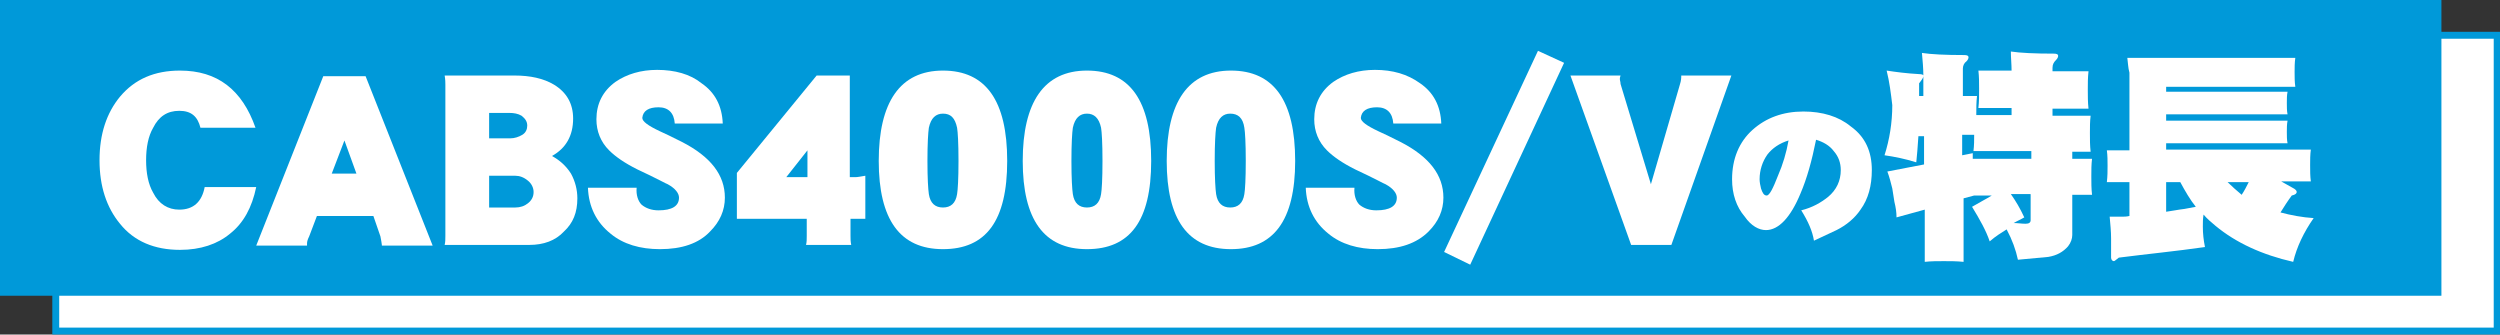 <?xml version="1.0" encoding="utf-8"?>
<!-- Generator: Adobe Illustrator 26.5.0, SVG Export Plug-In . SVG Version: 6.00 Build 0)  -->
<svg version="1.1" id="_レイヤー_2" xmlns="http://www.w3.org/2000/svg" xmlns:xlink="http://www.w3.org/1999/xlink" x="0px"
	 y="0px" viewBox="0 0 354.2 47.4" style="enable-background:new 0 0 354.2 47.4;" xml:space="preserve">
<rect x="0" y="0" width="354.2" height="47.4" fill="#333333" stroke="none"/>
<style type="text/css">
	.st0{fill:#FFFFFF;stroke:#0099D9;stroke-width:0.98;stroke-miterlimit:10;}
	.st1{fill:#0099D9;}
	.st2{fill:#FFFFFF;}
</style>
<g id="ob">
	<g>
		<rect x="7.9" y="5" class="st0" width="345.9" height="41.9"/>
		<rect class="st1" width="345.9" height="41.9"/>
		<g>
			<path class="st2" d="M25.5,35.4c-3.6,0-6.5-1.2-8.5-3.7c-1.9-2.3-2.9-5.3-2.9-9s1-6.7,2.9-9c2.1-2.5,4.9-3.7,8.5-3.7
				c5.3,0,8.8,2.7,10.7,8.1h-7.8c-0.4-1.6-1.3-2.4-3-2.4s-2.9,0.8-3.7,2.4c-0.7,1.2-1,2.8-1,4.6s0.3,3.4,1,4.6
				c0.8,1.6,2.1,2.4,3.7,2.4c2,0,3.2-1.1,3.6-3.2h7.3c-0.6,2.9-1.8,5.1-3.7,6.6C30.8,34.6,28.4,35.4,25.5,35.4L25.5,35.4z"/>
			<path class="st2" d="M54.1,34.7c0-0.2-0.1-0.6-0.2-1.2l-1-2.9h-8l-1.1,2.9c-0.2,0.4-0.3,0.7-0.3,1c0,0.1,0,0.2,0,0.3h-7.2l9.5-24
				h6l9.5,24H54.1z M48.8,19.9L47,24.6h3.5L48.8,19.9L48.8,19.9z"/>
			<path class="st2" d="M75,34.7H63c0.1-0.4,0.1-0.8,0.1-1.3V12c0-0.3,0-0.7-0.1-1.3h9.9c2.2,0,4.1,0.4,5.6,1.3
				c1.8,1.1,2.7,2.7,2.7,4.8c0,2.4-1,4.2-3,5.3c1.1,0.6,2,1.4,2.7,2.5c0.6,1.1,0.9,2.3,0.9,3.5c0,2-0.6,3.5-1.9,4.7
				C78.7,34.1,77,34.7,75,34.7L75,34.7z M72.2,16h-2.9v3.6h3c0.6,0,1.2-0.2,1.7-0.5c0.5-0.3,0.7-0.8,0.7-1.3c0-0.6-0.3-1-0.8-1.4
				C73.4,16.1,72.8,16,72.2,16z M73,24.9h-3.7v4.5H73c0.7,0,1.3-0.2,1.8-0.6c0.5-0.4,0.8-0.9,0.8-1.6c0-0.6-0.3-1.2-0.8-1.6
				C74.2,25.1,73.6,24.9,73,24.9L73,24.9z"/>
			<path class="st2" d="M93.5,35.3c-2.8,0-5.2-0.7-7-2.2c-2-1.6-3.1-3.8-3.2-6.5h6.9c-0.1,1,0.2,1.9,0.7,2.4
				c0.6,0.5,1.4,0.8,2.4,0.8c1.9,0,2.9-0.6,2.9-1.8c0-0.6-0.5-1.3-1.6-1.9c-0.1,0-1.5-0.8-4.3-2.1c-1.8-0.9-3.1-1.8-4-2.7
				c-1.2-1.2-1.8-2.7-1.8-4.4c0-2.2,0.9-4,2.7-5.3c1.6-1.1,3.6-1.7,5.9-1.7c2.5,0,4.7,0.6,6.3,1.9c1.9,1.3,2.9,3.2,3,5.7h-6.8
				c-0.1-1.5-0.9-2.3-2.3-2.3s-2.2,0.5-2.3,1.5c0,0.5,0.8,1.1,2.5,1.9c0.7,0.3,1.7,0.8,3.1,1.5c4.1,2.1,6.1,4.7,6.1,7.9
				c0,1.8-0.7,3.4-2.1,4.8C99,34.5,96.6,35.3,93.5,35.3L93.5,35.3z"/>
			<path class="st2" d="M120.5,31v2.4c0,0.4,0,0.8,0.1,1.3h-6.4c0.1-0.4,0.1-0.8,0.1-1.3V31h-9.9v-6.5l11.3-13.8h4.7v14.4h0.8
				c0.3,0,0.8-0.1,1.4-0.2V31L120.5,31L120.5,31z M114.4,21.3l-3,3.8h3V21.3z"/>
			<path class="st2" d="M133.6,35.3c-6.1,0-9.1-4.2-9.1-12.5s3-12.8,9.1-12.8c6.1,0,9.1,4.3,9.1,12.8S139.7,35.3,133.6,35.3
				L133.6,35.3z M133.6,16.1c-1,0-1.7,0.6-2,2c-0.1,0.7-0.2,2.2-0.2,4.7s0.1,4,0.2,4.7c0.2,1.3,0.9,1.9,2,1.9s1.8-0.6,2-1.9
				c0.1-0.6,0.2-2.1,0.2-4.7s-0.1-4.1-0.2-4.7C135.3,16.7,134.7,16.1,133.6,16.1z"/>
			<path class="st2" d="M154,35.3c-6.1,0-9.1-4.2-9.1-12.5s3-12.8,9.1-12.8s9.1,4.3,9.1,12.8S160.1,35.3,154,35.3z M154,16.1
				c-1,0-1.7,0.6-2,2c-0.1,0.7-0.2,2.2-0.2,4.7s0.1,4,0.2,4.7c0.2,1.3,0.9,1.9,2,1.9s1.8-0.6,2-1.9c0.1-0.6,0.2-2.1,0.2-4.7
				s-0.1-4.1-0.2-4.7C155.7,16.7,155,16.1,154,16.1z"/>
			<path class="st2" d="M174.4,35.3c-6.1,0-9.1-4.2-9.1-12.5s3-12.8,9.1-12.8s9.1,4.3,9.1,12.8S180.4,35.3,174.4,35.3z M174.3,16.1
				c-1,0-1.7,0.6-2,2c-0.1,0.7-0.2,2.2-0.2,4.7s0.1,4,0.2,4.7c0.2,1.3,0.9,1.9,2,1.9s1.8-0.6,2-1.9c0.1-0.6,0.2-2.1,0.2-4.7
				s-0.1-4.1-0.2-4.7C176.1,16.7,175.4,16.1,174.3,16.1z"/>
			<path class="st2" d="M195.2,35.3c-2.8,0-5.2-0.7-7-2.2c-2-1.6-3.1-3.8-3.2-6.5h6.9c-0.1,1,0.2,1.9,0.7,2.4
				c0.6,0.5,1.4,0.8,2.4,0.8c1.9,0,2.9-0.6,2.9-1.8c0-0.6-0.5-1.3-1.6-1.9c-0.1,0-1.5-0.8-4.3-2.1c-1.8-0.9-3.1-1.8-4-2.7
				c-1.2-1.2-1.8-2.7-1.8-4.4c0-2.2,0.9-4,2.7-5.3c1.6-1.1,3.6-1.7,5.9-1.7c2.5,0,4.6,0.6,6.4,1.9c1.9,1.3,2.9,3.2,3,5.7h-6.8
				c-0.1-1.5-0.9-2.3-2.3-2.3s-2.2,0.5-2.3,1.5c0,0.5,0.8,1.1,2.5,1.9c0.7,0.3,1.7,0.8,3.1,1.5c4.1,2.1,6.1,4.7,6.1,7.9
				c0,1.8-0.7,3.4-2.1,4.8C200.7,34.5,198.3,35.3,195.2,35.3L195.2,35.3z"/>
			<path class="st2" d="M221.6,8.9l-13.3,28.6l-3.7-1.8l13.3-28.5L221.6,8.9L221.6,8.9z"/>
			<path class="st2" d="M236.8,34.7h-5.7l-8.6-24h7.1c0,0.1-0.1,0.2-0.1,0.5c0,0.2,0.1,0.4,0.1,0.7l4.3,14.2l4.1-14.1
				c0.2-0.6,0.2-1,0.2-1.3h7.1L236.8,34.7L236.8,34.7z"/>
			<path class="st2" d="M265.2,24.1c0,2.2-0.5,4.1-1.6,5.6c-0.8,1.2-2,2.2-3.4,2.9c-0.2,0.1-1.3,0.6-3.2,1.5
				c-0.2-1.3-0.8-2.7-1.8-4.3c1.6-0.4,2.8-1.1,3.8-1.9c1.2-1,1.8-2.3,1.8-3.8c0-1-0.3-1.9-1-2.7c-0.6-0.8-1.5-1.3-2.5-1.6
				c-0.6,3-1.3,5.5-2.2,7.6c-1.4,3.4-3.1,5.2-4.9,5.2c-1,0-2.1-0.6-3-1.9c-1.2-1.4-1.8-3.2-1.8-5.3c0-2.9,1-5.3,2.9-7
				c1.9-1.7,4.3-2.6,7.2-2.6c2.7,0,5,0.7,6.7,2.1C264.3,19.4,265.2,21.5,265.2,24.1L265.2,24.1z M253.4,19.9c-1.3,0.4-2.3,1.1-3,2
				c-0.7,1-1.1,2.2-1.1,3.5c0,0.4,0.1,0.9,0.2,1.3c0.2,0.6,0.4,1,0.8,1c0.4,0,0.9-1,1.6-2.8C252.6,23.3,253.1,21.6,253.4,19.9
				L253.4,19.9z"/>
			<path class="st2" d="M267.3,10c1.3,0.2,2.8,0.4,4.6,0.5c0.4,0,0.6,0.1,0.6,0.2c0-1-0.1-2.1-0.2-3.2c1.3,0.2,3.3,0.3,6,0.3
				c0.4,0,0.6,0.1,0.6,0.3c0,0.2-0.1,0.4-0.3,0.6c-0.3,0.2-0.5,0.6-0.5,1v3.9h2c-0.1,0.9-0.1,1.8-0.1,2.7h5v-1h-4.7
				c0.1-0.9,0.1-1.8,0.1-2.7s0-1.7-0.1-2.6h4.7c0-0.9-0.1-1.8-0.1-2.7c1.3,0.2,3.4,0.3,6.1,0.3c0.4,0,0.6,0.1,0.6,0.3
				c0,0.2-0.1,0.4-0.3,0.6c-0.3,0.3-0.5,0.6-0.5,1.1v0.5h5.1c-0.1,0.9-0.1,1.7-0.1,2.6s0,1.8,0.1,2.7h-5.1v1h5.4
				c-0.1,0.8-0.1,1.6-0.1,2.5c0,0.9,0,1.7,0.1,2.6h-2.6v1h2.8c-0.1,0.8-0.1,1.6-0.1,2.5c0,0.9,0,1.7,0.1,2.6h-2.8v5.7
				c0,0.5-0.2,1.1-0.6,1.6c-0.7,0.8-1.6,1.3-2.8,1.5l-4.3,0.4c-0.3-1.4-0.8-2.8-1.6-4.3c-0.8,0.5-1.6,1-2.4,1.7
				c-0.5-1.5-1.4-3.1-2.5-4.9c1-0.6,2-1.1,2.8-1.6h-2.5l-1.5,0.4v9c-1-0.1-1.9-0.1-2.8-0.1s-1.8,0-2.7,0.1v-7.4l-4,1.1
				c0-0.7-0.1-1.4-0.3-2.2l-0.3-1.9c-0.2-0.8-0.4-1.6-0.7-2.4l5.2-1v-4h-0.8c-0.1,1.5-0.2,2.8-0.3,3.7c-1.6-0.5-3.1-0.8-4.5-1
				c0.7-2.2,1.1-4.6,1.1-7.1C267.9,13.2,267.7,11.6,267.3,10L267.3,10z M272.5,13.6V11c0-0.1,0-0.1,0-0.2c0,0.2-0.2,0.5-0.6,1v1.8
				C271.9,13.6,272.5,13.6,272.5,13.6z M287.8,22.4v-1h-8.2c0.1-0.8,0.1-1.6,0.1-2.3H278V22l1.5-0.3c0,0.3,0,0.5,0,0.8H287.8
				L287.8,22.4z M284.9,27.5c0.7,1,1.3,2,1.9,3.3c-0.5,0.3-1,0.5-1.5,0.8c0.6,0,1.1,0.1,1.7,0.1c0.5,0,0.7-0.2,0.7-0.5v-3.7
				C287.8,27.5,284.9,27.5,284.9,27.5z"/>
			<path class="st2" d="M301.4,8.2h23.8c-0.1,0.7-0.1,1.4-0.1,2c0,0.7,0,1.4,0.1,2.1h-18.3V13h17.2c-0.1,0.5-0.1,1-0.1,1.6
				s0,1.1,0.1,1.6h-17.2v0.9h17.2c-0.1,0.5-0.1,1.1-0.1,1.6c0,0.6,0,1.1,0.1,1.6h-17.2v0.9h20.5c-0.1,0.7-0.1,1.5-0.1,2.2
				c0,0.8,0,1.6,0.1,2.3h-4.2c0.5,0.3,1.1,0.6,1.6,0.9c0.4,0.2,0.6,0.4,0.6,0.6s-0.2,0.4-0.7,0.5c-0.6,0.8-1.1,1.6-1.6,2.4
				c1.5,0.4,3.1,0.7,4.7,0.8c-1.4,2-2.4,4.1-2.9,6.2c-4.4-1-8.1-2.7-11-5.1c-0.6-0.5-1.2-1-1.7-1.6c-0.1,0.6-0.1,1.1-0.1,1.7
				c0,1,0.1,1.9,0.3,2.9c-4.2,0.6-8.3,1-12.2,1.5c-0.4,0.3-0.6,0.5-0.7,0.5c-0.2,0-0.4-0.2-0.4-0.5v-2.7c0-1-0.1-2-0.2-3.1h1.7
				c0.3,0,0.7,0,1.1-0.1v-4.8h-3.2c0.1-0.8,0.1-1.6,0.1-2.3c0-0.7,0-1.5-0.1-2.2h3.2v-11C301.5,9.6,301.5,8.9,301.4,8.2L301.4,8.2z
				 M311.1,29.3c-0.8-1-1.5-2.2-2.2-3.5h-2V30c0.8-0.1,1.7-0.3,2.6-0.4C310.1,29.5,310.6,29.4,311.1,29.3z M315.6,25.8
				c0.6,0.6,1.3,1.2,2,1.8c0.4-0.6,0.7-1.2,1-1.8H315.6L315.6,25.8z"/>
		</g>
	</g>
</g>
</svg>
